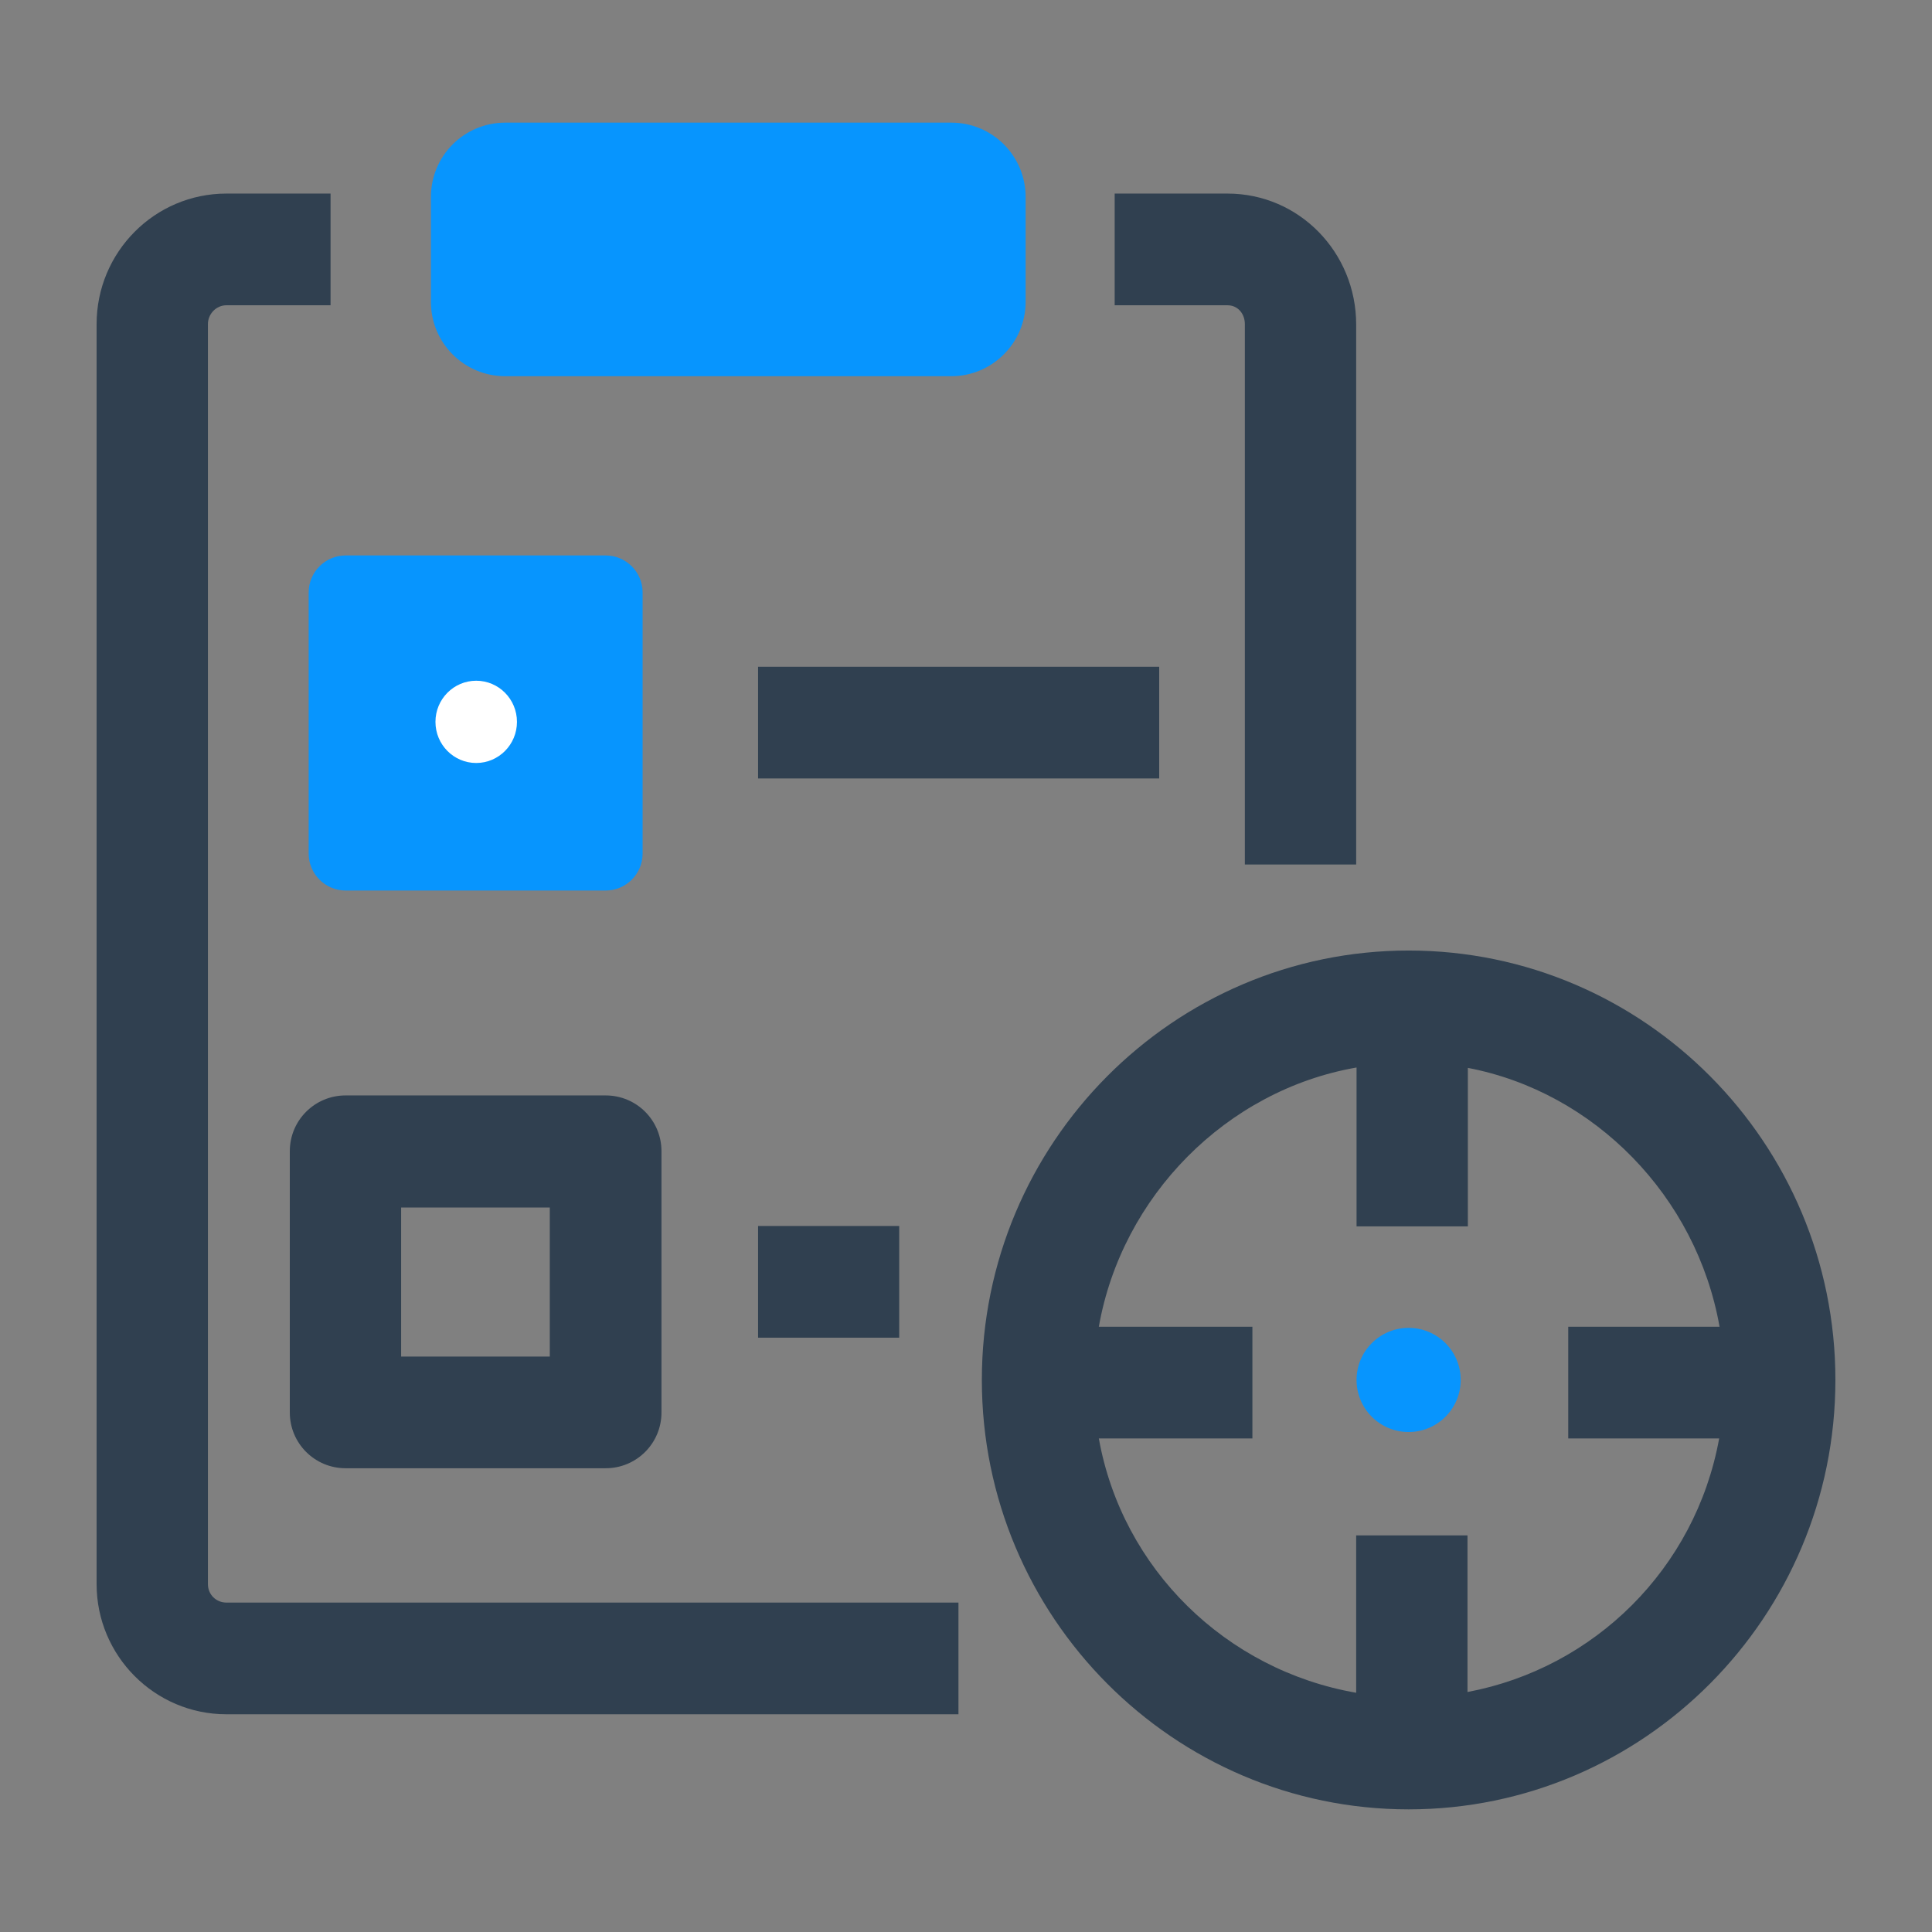 <?xml version="1.0" encoding="utf-8"?>
<!-- Generator: Adobe Illustrator 25.0.1, SVG Export Plug-In . SVG Version: 6.00 Build 0)  -->
<svg version="1.1" id="Layer_1" xmlns="http://www.w3.org/2000/svg" xmlns:xlink="http://www.w3.org/1999/xlink" x="0px" y="0px"
	 viewBox="0 0 512 512" style="enable-background:new 0 0 512 512;" xml:space="preserve">
<rect x="0" y="0" width="512" height="512" fill="#808080" stroke="none"/>
<style type="text/css">
	.st0{fill:#304050;}
	.st1{fill:#0795FE;}
	.st2{fill:#FFFFFF;}
</style>
<g>
	<g>
		<path class="st0" d="M254,454.3H60c-19,0-34.4-15.5-34.4-34.5V85.9C25.6,66.8,41,51.3,60,51.3h27.6v29.6H60c-2.7,0-4.9,2.3-4.9,5
			v333.9c0,2.8,2.2,4.9,4.9,4.9h194V454.3z"/>
		<path class="st0" d="M359.4,229.1h-29.5V85.9c0-2.8-1.9-5-4.6-5h-29.9V51.3h29.9c19,0,34.1,15.6,34.1,34.7V229.1z"/>
		<path class="st1" d="M252.1,99.7H133.9c-10.9,0-19.7-8.8-19.7-19.7V52.2c0-10.9,8.8-19.7,19.7-19.7h118.2
			c10.9,0,19.7,8.8,19.7,19.7V80C271.8,90.9,262.9,99.7,252.1,99.7z"/>
		<g>
			<path class="st0" d="M200.9,176.7h106.3v29.6H200.9V176.7z"/>
			<g>
				<path class="st1" d="M160.5,236H91.6c-5.4,0-9.8-4.4-9.8-9.8v-69.2c0-5.4,4.4-9.8,9.8-9.8h68.9c5.4,0,9.8,4.4,9.8,9.8v69.2
					C170.3,231.6,165.9,236,160.5,236L160.5,236z"/>
				<ellipse class="st2" cx="126.2" cy="191.3" rx="10.8" ry="10.9"/>
			</g>
		</g>
		<g>
			<path class="st0" d="M200.9,324.9h37.4v29.6h-37.4V324.9z"/>
			<g>
				<g>
					<path class="st0" d="M175.3,374.3c0,8.2-6.6,14.8-14.8,14.8H91.6c-8.2,0-14.8-6.6-14.8-14.8v-69.2c0-8.2,6.6-14.8,14.8-14.8
						h68.9c8.2,0,14.8,6.6,14.8,14.8V374.3z M106.3,359.5h39.4V320h-39.4V359.5z"/>
				</g>
			</g>
		</g>
	</g>
	<g>
		<path class="st0" d="M373.3,251.9c-62.3,0-113.1,51-113.1,113.8S311,479.5,373.3,479.5s113.1-51,113.1-113.8
			S435.7,251.9,373.3,251.9L373.3,251.9z M388.9,448.4v-41.5h-29.5v41.7c-34.5-6-62-32.8-68.2-67.4h40.7v-29.6h-40.7
			c6.1-34.6,33.8-62.7,68.3-68.7v42.1h29.5V283c33.5,6.4,60.6,34,66.7,68.6h-40.1v29.6h40C449.3,415.8,422.4,442.1,388.9,448.4z"/>
		<ellipse class="st1" cx="373.3" cy="365.7" rx="13.8" ry="13.8"/>
	</g>
</g>
</svg>
